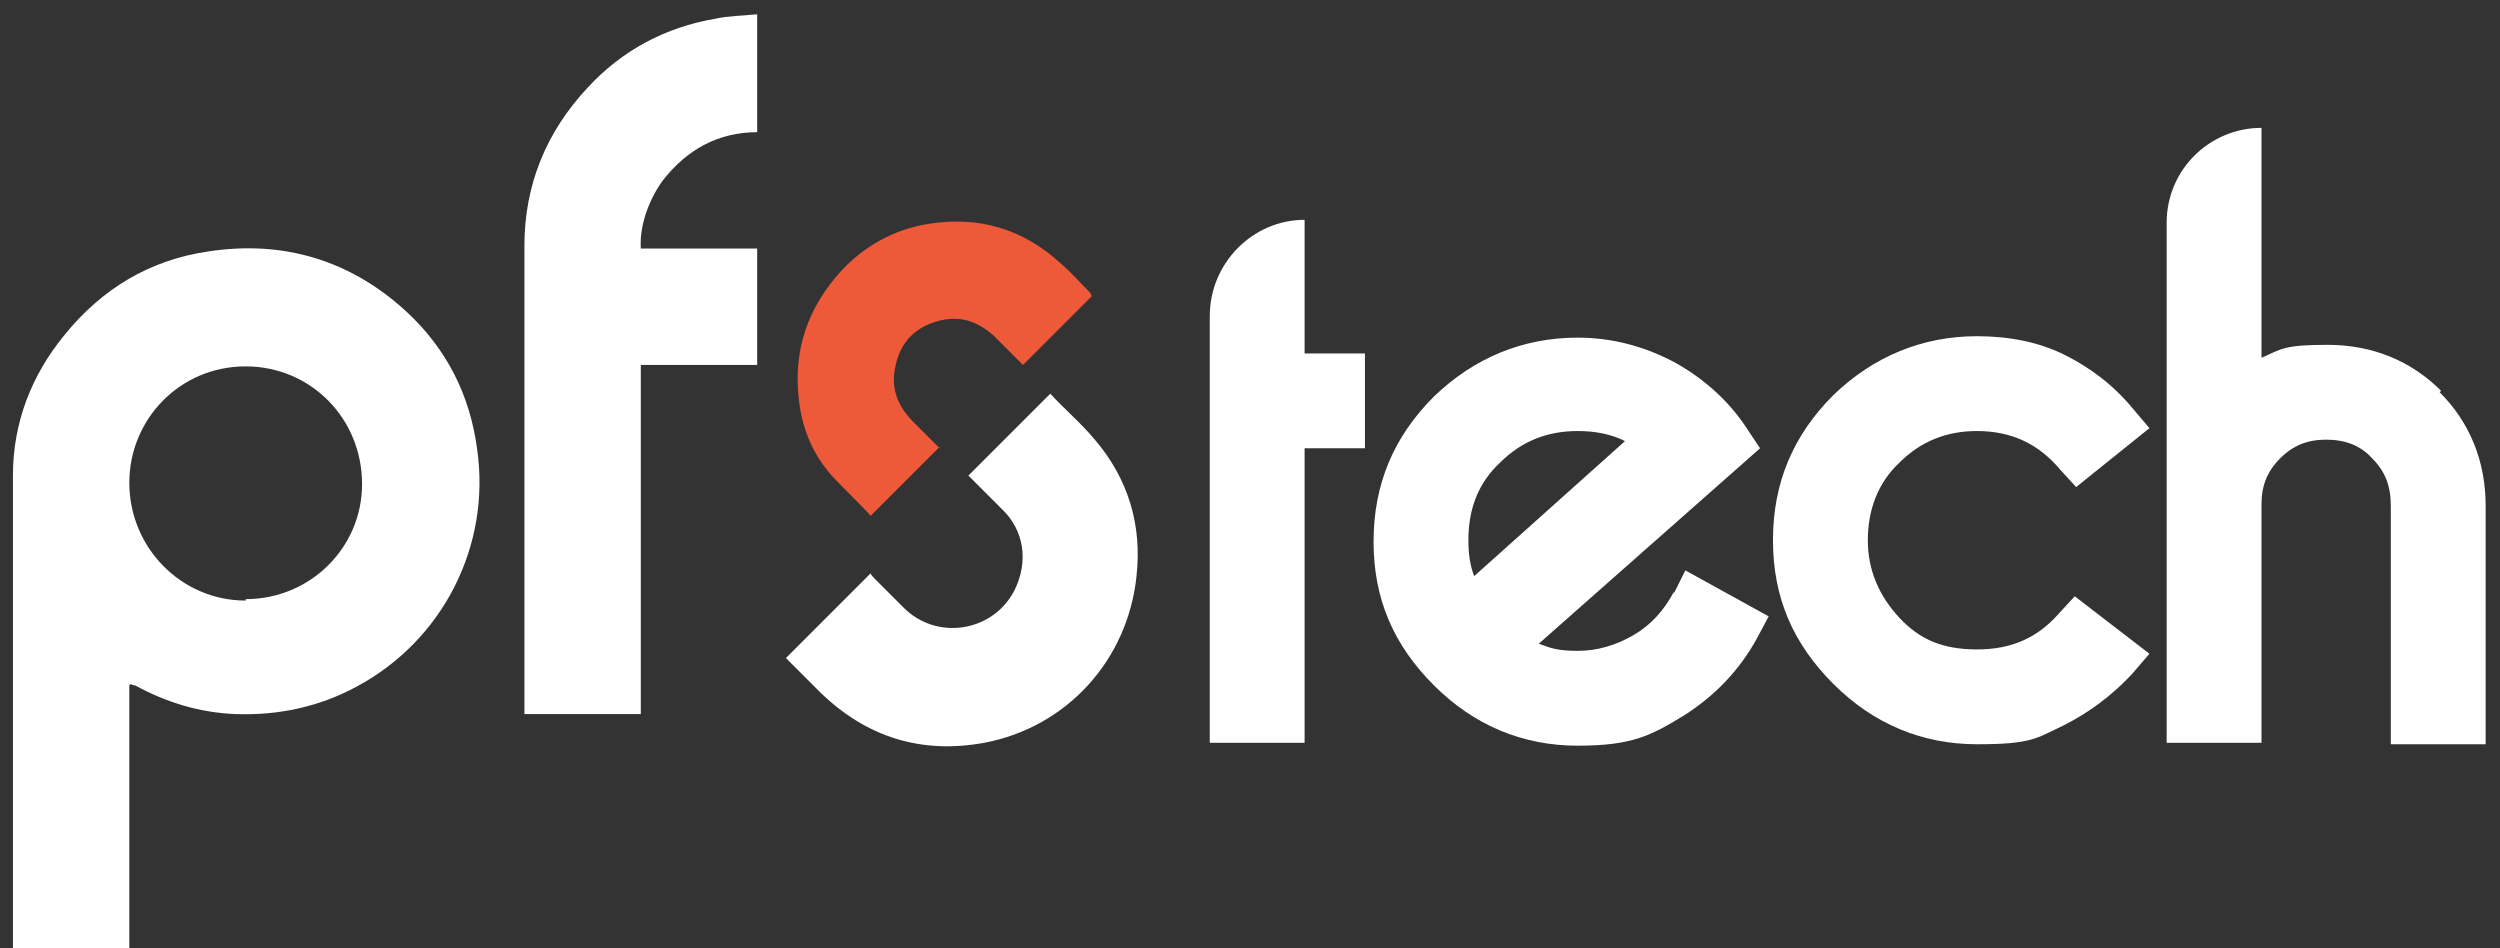 <?xml version="1.0" encoding="UTF-8"?>
<svg xmlns="http://www.w3.org/2000/svg" id="Capa_1" data-name="Capa 1" version="1.1" viewBox="0 0 174 66">
  <rect x="0" y="0" width="174" height="66" fill="#333333" stroke="none"/>
  <defs>
    <style>
      .cls-1 {
        fill: #ee593a;
      }

      .cls-1, .cls-2 {
        stroke-width: 0px;
      }

      .cls-2 {
        fill: #fff;
      }
    </style>
  </defs>
  <path class="cls-2" d="M90.8,24.6v-9.3h0c-3.6,0-6.6,3-6.6,6.7v2.6h0v6.6h0v20.5h6.6v-20.5h4.2v-6.6h-4.2Z"></path>
  <path class="cls-2" d="M116.5,41.2c-.7,1.3-1.6,2.3-2.8,3h0c-1.2.7-2.5,1.1-3.9,1.1s-1.9-.2-2.7-.5l15.4-13.6-.8-1.2c-1.2-1.9-2.9-3.5-5-4.7-2.2-1.2-4.5-1.8-6.9-1.8-3.8,0-7.2,1.4-10,4.1-2.8,2.8-4.2,6.1-4.2,10.1s1.4,7.2,4.2,10c2.8,2.8,6.2,4.2,10,4.2s5.1-.7,7.4-2.1c2.2-1.4,3.9-3.2,5.1-5.4l.8-1.5-5.8-3.2-.8,1.6ZM109.8,30c1.2,0,2.3.2,3.3.7l-10.5,9.4c-.3-.8-.4-1.6-.4-2.5,0-2.2.7-4,2.2-5.4,1.5-1.5,3.3-2.2,5.4-2.2Z"></path>
  <path class="cls-2" d="M137.6,30c2.4,0,4.3.9,5.8,2.7l1.1,1.2,5.1-4.1-1.1-1.3c-1.4-1.7-3-2.9-4.8-3.8-1.8-.9-3.9-1.3-6.1-1.3-3.8,0-7.2,1.4-10,4.1-2.8,2.8-4.2,6.1-4.2,10.1s1.4,7.2,4.2,10c2.8,2.8,6.2,4.2,10,4.2s4.1-.4,6-1.3c1.8-.9,3.4-2.1,4.8-3.6l1.2-1.4-5.2-4-1.1,1.2c-1.5,1.7-3.3,2.5-5.7,2.5s-4-.7-5.4-2.2-2.2-3.3-2.2-5.4.7-4,2.2-5.4c1.5-1.5,3.3-2.2,5.4-2.2Z"></path>
  <path class="cls-2" d="M169.9,27.2h0c-2.1-2.1-4.8-3.2-7.9-3.2s-3.2.3-4.6.9V8.9h0c-3.6,0-6.6,2.9-6.6,6.6v36.2h6.6v-16.6c0-1.3.4-2.3,1.3-3.2.9-.9,1.9-1.3,3.2-1.3s2.4.4,3.2,1.3c.9.9,1.3,1.9,1.3,3.3v16.6h6.6v-16.6c0-3.1-1.1-5.8-3.2-7.9Z"></path>
  <path class="cls-2" d="M9,47.7v18.3H.9c0,0,0-.2,0-.3,0-10.9,0-21.7,0-32.6,0-3.7,1.3-7,3.6-9.8,2.6-3.2,5.9-5.2,10-5.8,5.2-.8,9.9.6,13.8,4.2,2.8,2.6,4.4,5.8,4.9,9.5,1,6.8-2.4,13.4-8.4,16.6-2.6,1.4-5.4,2-8.4,1.9-2.5-.1-4.8-.8-7-2,0,0-.2,0-.3-.1,0,0,0,0,0,0ZM17.1,41.7c4.5,0,8.1-3.6,8.1-8,0-4.6-3.6-8.2-8.1-8.2-4.6,0-8.1,3.7-8.1,8.1,0,4.5,3.6,8.2,8.1,8.2Z"></path>
  <path class="cls-2" d="M52.7,1v8.2c-2.7,0-4.9,1.2-6.6,3.4-1,1.4-1.6,3.2-1.5,4.7h8.1v8.1h-8.1v24.3h-8.1v-.3c0-10.8,0-21.5,0-32.3,0-4.2,1.5-7.9,4.4-11,2.4-2.6,5.4-4.2,8.9-4.8.9-.2,1.9-.2,2.8-.3Z"></path>
  <path class="cls-2" d="M60.6,39.9c0,.1.2.3.3.4.7.7,1.3,1.3,2,2,2.3,2.3,6.2,1.7,7.7-1.2,1-2,.7-4.2-.9-5.7-.8-.8-1.6-1.6-2.3-2.3,1.9-1.9,3.8-3.8,5.7-5.7,0,0,0,0,0,0,1,1.1,2.1,2,3.1,3.2,2.3,2.7,3.3,5.9,2.9,9.5-.6,5.8-4.8,10.5-10.6,11.6-4.4.8-8.2-.4-11.4-3.5-.8-.8-1.6-1.6-2.4-2.4,1.9-1.9,3.8-3.8,5.8-5.8Z"></path>
  <path class="cls-1" d="M65.4,31.1c-1.6,1.6-3.2,3.2-4.8,4.8,0,0,0,0,0,0-.9-1-1.9-1.9-2.8-2.9-1.3-1.5-2-3.3-2.2-5.2-.4-3.4.6-6.4,3-9,1.6-1.7,3.6-2.8,5.9-3.2,3.6-.6,6.7.3,9.4,2.8.7.6,1.3,1.3,2,2,0,0,0,.1.1.2-1.6,1.6-3.2,3.2-4.8,4.8,0,0-.1-.1-.2-.2-.6-.6-1.2-1.2-1.8-1.8-1.2-1.1-2.5-1.5-4.1-1-1.6.5-2.5,1.6-2.8,3.2-.3,1.5.2,2.7,1.3,3.8.6.6,1.2,1.2,1.8,1.8Z"></path>
</svg>
